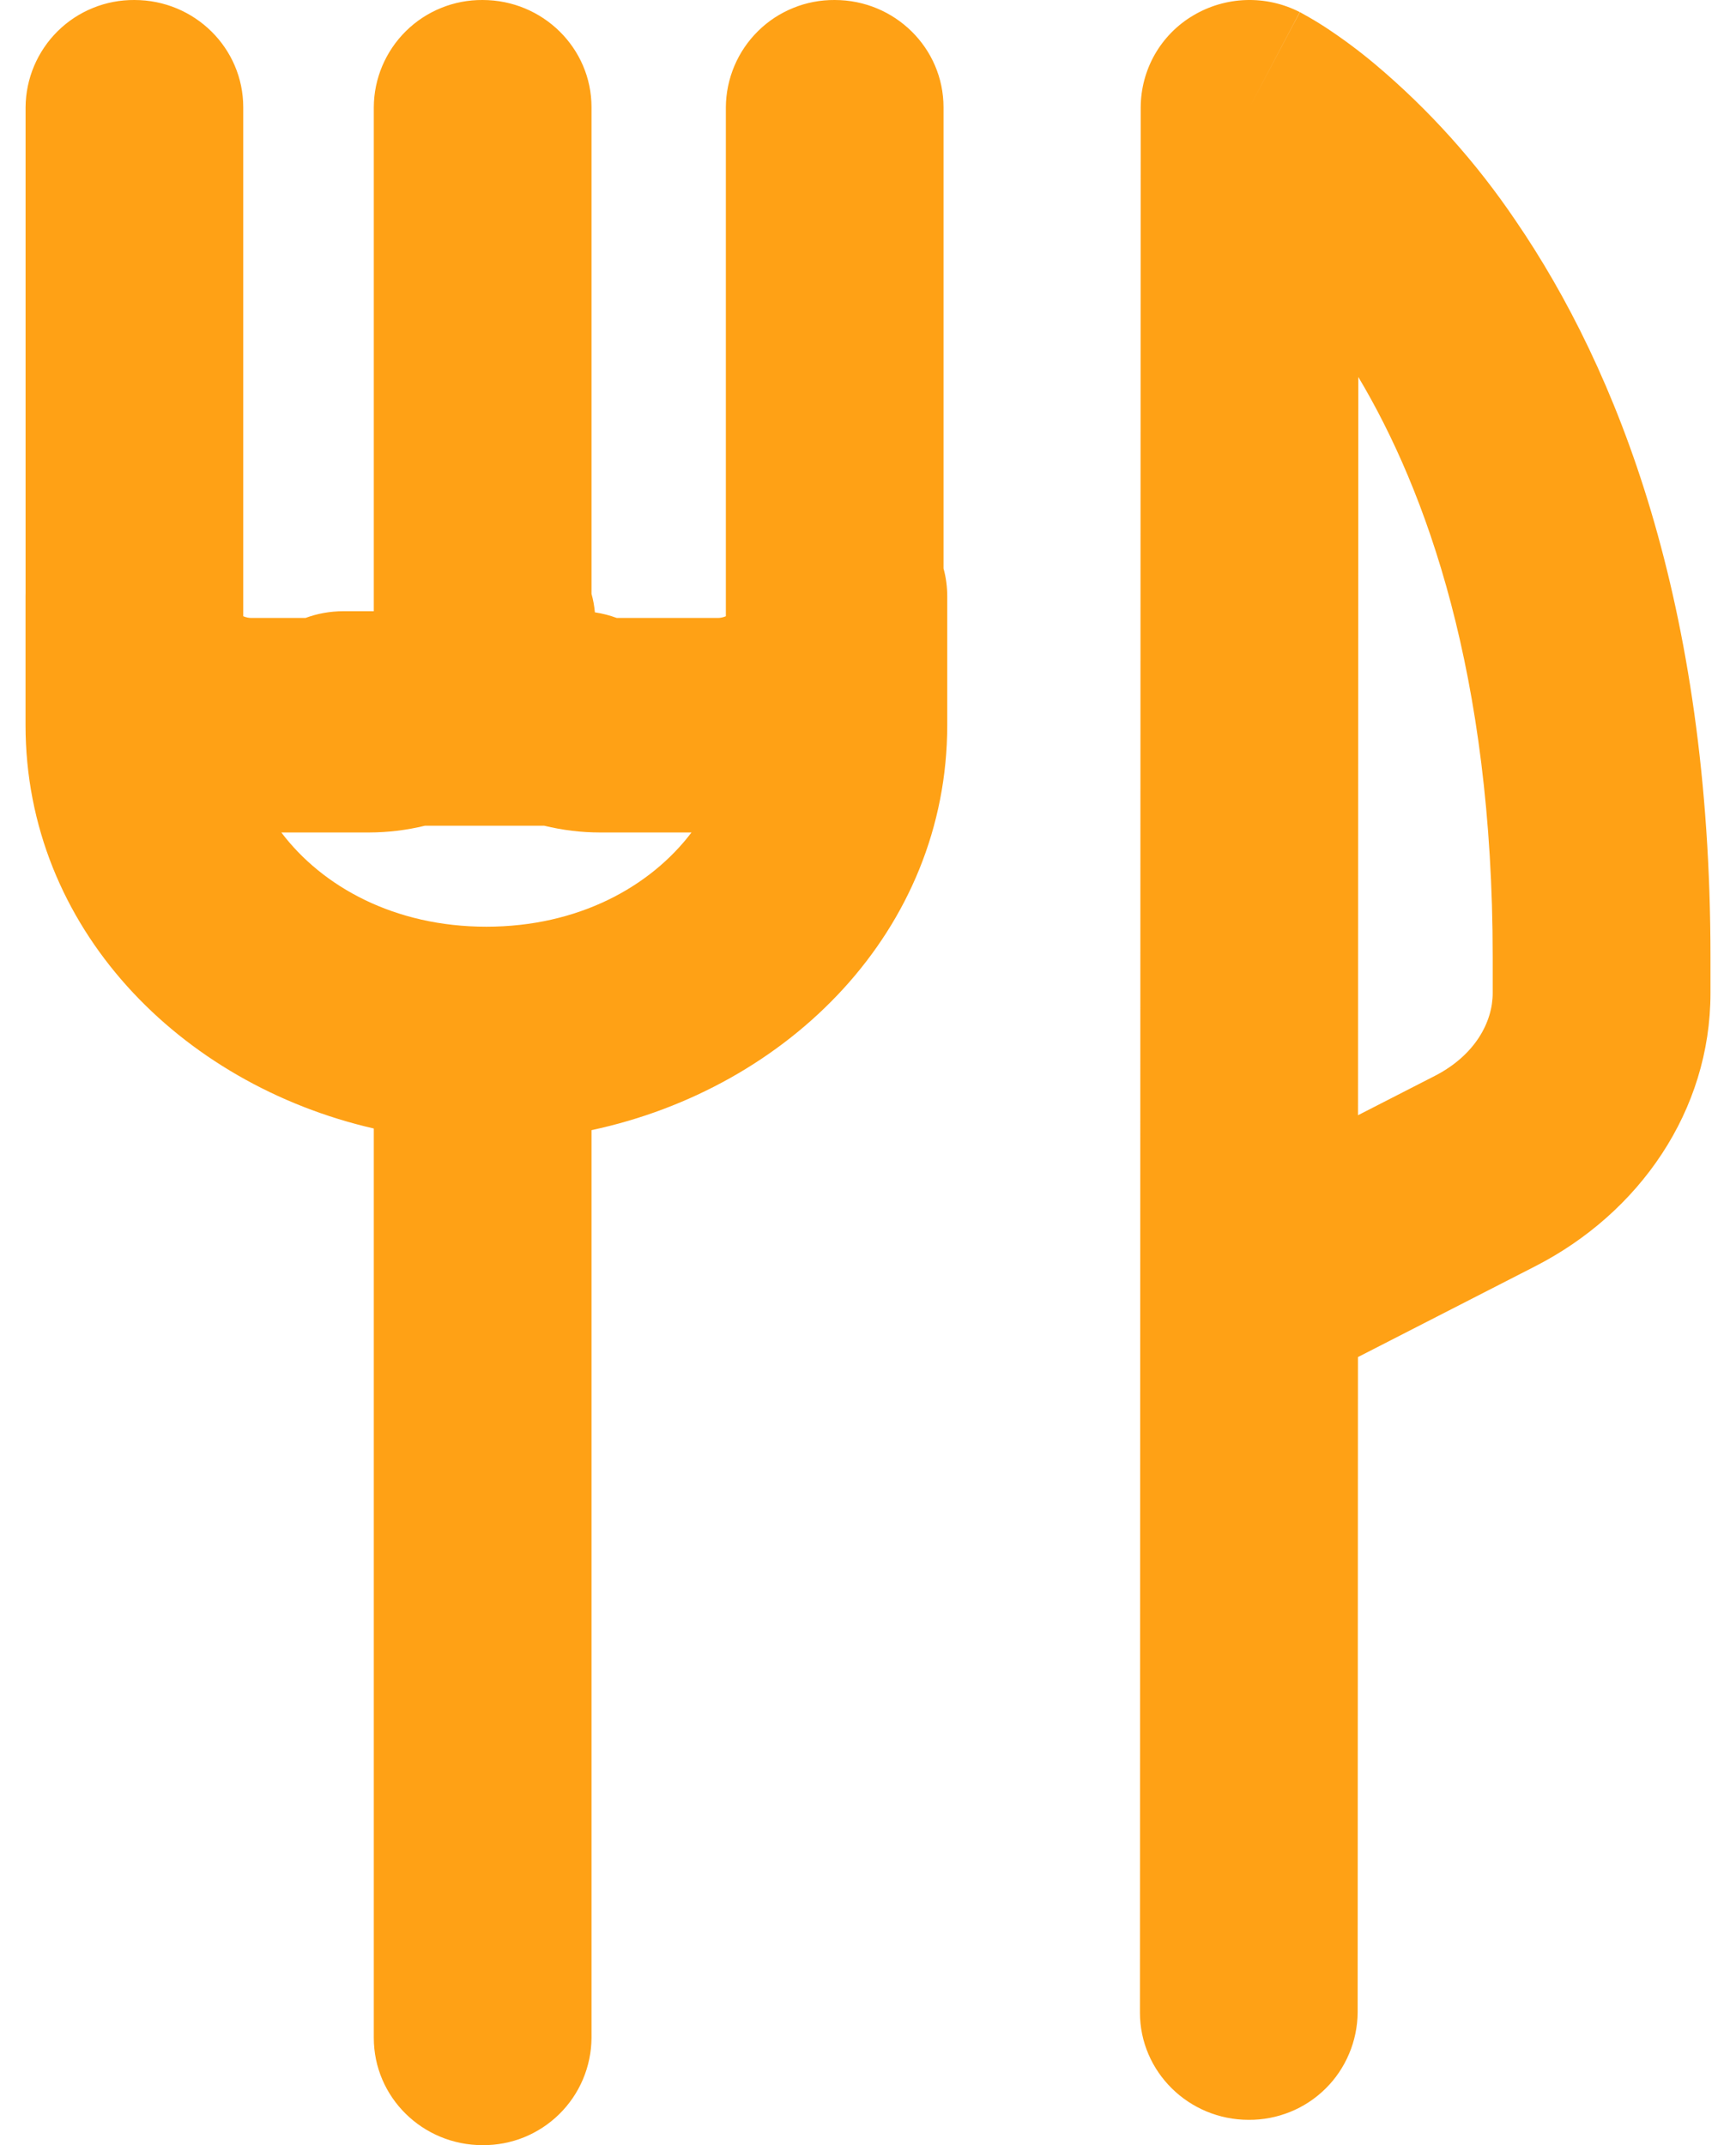 <svg width="34" height="42" viewBox="0 0 34 42" fill="none" xmlns="http://www.w3.org/2000/svg">
<path fill-rule="evenodd" clip-rule="evenodd" d="M4.764 2.1C4.764 0.941 3.811 3.74511e-06 2.633 3.74511e-06C2.355 -0.002 2.08 0.05 1.822 0.155C1.564 0.259 1.33 0.413 1.132 0.608C0.934 0.803 0.777 1.035 0.668 1.291C0.56 1.547 0.503 1.822 0.501 2.1V11.608L0.5 11.675V14.194C0.5 18.169 3.531 21.225 7.321 22.095V39.9C7.321 41.059 8.274 42 9.452 42C9.73 42.002 10.006 41.95 10.263 41.846C10.521 41.741 10.756 41.587 10.954 41.392C11.152 41.197 11.31 40.965 11.418 40.709C11.526 40.453 11.583 40.178 11.585 39.9V22.127C15.441 21.305 18.552 18.219 18.552 14.194V11.675C18.552 11.49 18.528 11.306 18.479 11.129V2.1C18.479 0.941 17.525 3.74511e-06 16.348 3.74511e-06C16.07 -0.002 15.794 0.05 15.537 0.155C15.279 0.259 15.044 0.413 14.847 0.608C14.649 0.803 14.491 1.035 14.383 1.291C14.275 1.547 14.218 1.822 14.216 2.1V12.065C14.164 12.088 14.107 12.1 14.05 12.099H12.08C11.941 12.048 11.797 12.011 11.651 11.989C11.64 11.867 11.618 11.745 11.585 11.627V2.1C11.585 0.941 10.63 3.74511e-06 9.452 3.74511e-06C9.174 -0.002 8.899 0.05 8.641 0.155C8.383 0.259 8.149 0.413 7.951 0.608C7.753 0.803 7.596 1.035 7.487 1.291C7.379 1.547 7.322 1.822 7.321 2.1V11.967H6.725C6.464 11.967 6.213 12.014 5.982 12.099H4.933C4.875 12.1 4.817 12.088 4.764 12.065V2.1ZM10.659 16.167H8.322C7.964 16.254 7.597 16.298 7.229 16.299H5.51C6.316 17.364 7.73 18.144 9.525 18.144C11.322 18.144 12.736 17.364 13.543 16.299H11.752C11.384 16.299 11.018 16.254 10.659 16.167ZM24.473 2.1L25.456 0.237C25.13 0.07 24.767 -0.011 24.402 0.001C24.037 0.013 23.68 0.117 23.366 0.305C23.055 0.489 22.797 0.752 22.617 1.066C22.438 1.381 22.343 1.736 22.341 2.099L22.326 39.404C22.326 40.562 23.28 41.504 24.456 41.504C24.735 41.506 25.01 41.453 25.268 41.349C25.526 41.245 25.76 41.091 25.958 40.896C26.157 40.701 26.314 40.468 26.422 40.212C26.531 39.956 26.587 39.681 26.59 39.404L26.596 26.57L30.07 24.791C32.106 23.748 33.5 21.75 33.5 19.445V18.735C33.5 11.797 31.669 7.224 29.69 4.329C28.915 3.179 27.984 2.142 26.922 1.25C26.609 0.988 26.281 0.745 25.94 0.522C25.803 0.434 25.663 0.35 25.52 0.272L25.484 0.251L25.469 0.243L25.462 0.24L25.459 0.239C25.459 0.239 25.456 0.237 24.473 2.1ZM28.103 21.064L26.597 21.835L26.603 7.381C27.932 9.609 29.235 13.193 29.235 18.736V19.445C29.235 20.009 28.89 20.66 28.103 21.064Z" fill="#FFA115"/>
</svg>
